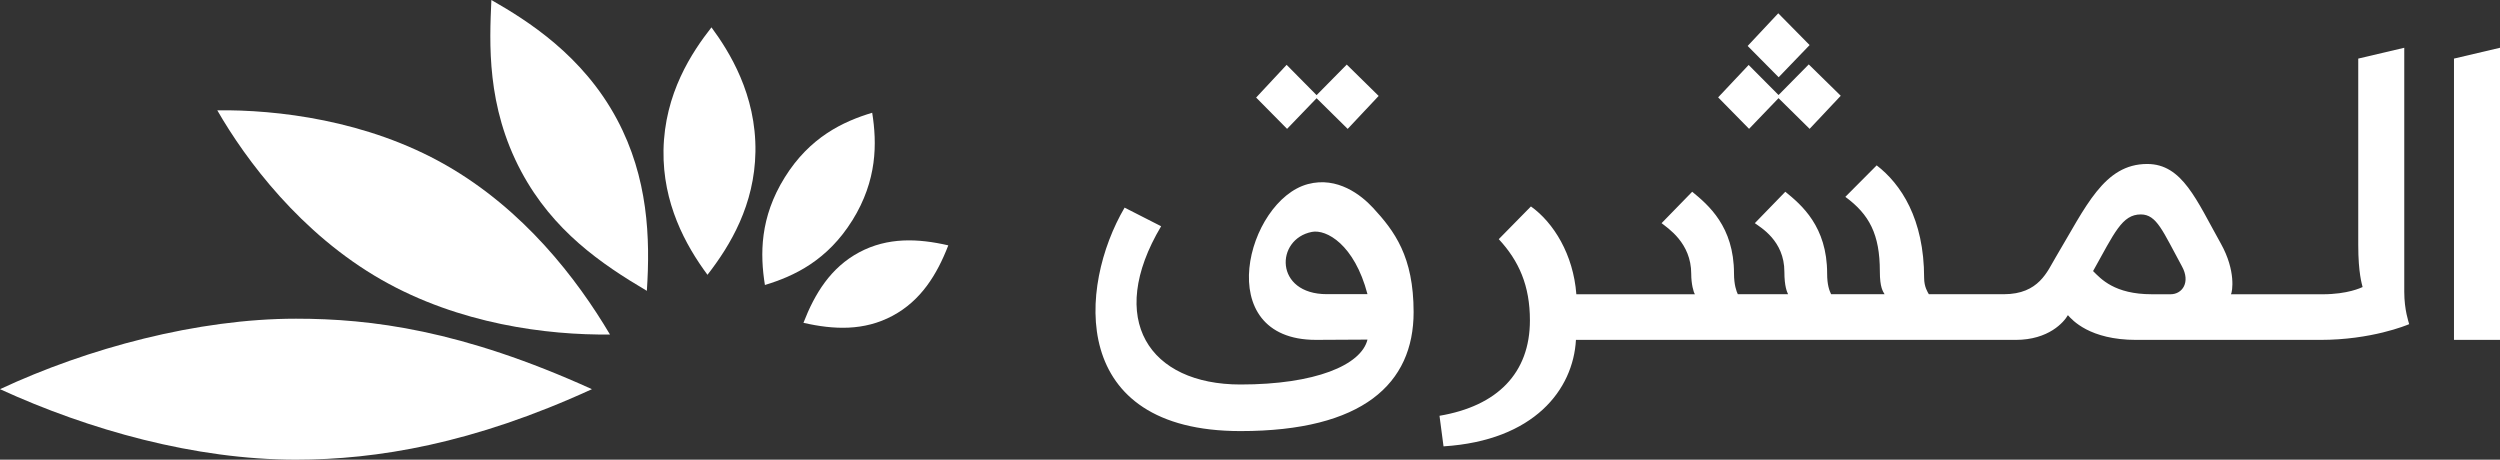<?xml version="1.0" encoding="UTF-8"?> <svg xmlns="http://www.w3.org/2000/svg" width="310" height="57" viewBox="0 0 310 57" fill="none"><rect x="0" y="0" width="310" height="57" fill="#333333" stroke="none"/><path d="M110.669 39.164C114.202 37.277 116.184 34.051 117.589 30.424C113.823 29.556 110.068 29.403 106.537 31.289C103.011 33.176 101.031 36.398 99.627 40.029C103.389 40.89 107.138 41.05 110.669 39.164Z" fill="white" style="fill:white;fill-opacity:1;"></path><path d="M105.695 27.318C102.597 32.291 98.486 34.242 94.849 35.339C94.244 31.552 94.207 26.971 97.309 21.998C100.404 17.026 104.513 15.074 108.152 13.981C108.753 17.761 108.786 22.349 105.695 27.322V27.318Z" fill="white" style="fill:white;fill-opacity:1;"></path><path d="M93.674 18.824C93.787 11.726 90.421 6.376 88.221 3.392C85.801 6.478 82.394 11.58 82.275 18.64C82.171 25.183 84.978 30.366 87.726 34.075C90.584 30.404 93.567 25.387 93.674 18.828V18.824Z" fill="white" style="fill:white;fill-opacity:1;"></path><path d="M76.509 14.802C72.263 6.859 65.413 2.561 60.931 0C60.698 5.327 60.3 13.16 64.634 21.266C68.581 28.646 74.569 32.73 80.209 36.064C80.645 29.505 80.372 22.032 76.509 14.802Z" fill="white" style="fill:white;fill-opacity:1;"></path><path d="M55.278 20.466C45.48 14.87 34.286 13.589 26.942 13.678C30.476 19.825 37.283 28.97 47.305 34.692C56.95 40.199 67.859 41.568 75.638 41.48C71.526 34.539 64.933 25.983 55.278 20.466Z" fill="white" style="fill:white;fill-opacity:1;"></path><path d="M36.702 39.518C24.51 39.518 10.883 43.172 0 48.257C11.052 53.318 24.169 57 36.702 57C46.687 57 58.624 55.038 73.4 48.257C57.236 40.925 46.029 39.518 36.702 39.518Z" fill="white" style="fill:white;fill-opacity:1;"></path><path d="M170.23 25.745C168.803 24.205 165.859 21.852 162.185 22.826C154.618 24.835 150.055 42.144 163.178 42.144C163.888 42.144 168.761 42.11 169.568 42.11C168.79 45.284 163.076 47.678 153.819 47.678C142.514 47.678 137.087 39.634 143.981 28.054L139.45 25.745C133.699 35.553 132.474 53.454 153.819 53.454C168.988 53.454 175.288 47.579 175.288 38.704C175.288 31.811 172.925 28.653 170.23 25.741V25.745ZM164.526 36.476C158.006 36.476 158.129 29.641 162.678 28.755C164.462 28.408 167.945 30.302 169.568 36.476H164.526ZM216.886 15.977L213.049 12.074L216.833 8.055L220.54 11.784L224.286 7.987L228.252 11.876L224.392 15.977L220.537 12.172L216.883 15.977H216.886ZM310 42.147H304.294V7.265L310 5.923V42.151V42.147ZM220.551 9.577L216.71 5.698L220.504 1.648L224.392 5.589L220.551 9.58V9.577ZM159.596 15.977L155.76 12.097L159.541 8.041L163.257 11.798L166.997 8.007L170.954 11.896L167.111 15.983L163.257 12.179L159.596 15.98V15.977ZM298.129 36.187V5.923L292.423 7.265V30.383C292.423 33.881 292.887 35.25 292.962 35.594C292.771 35.673 291.136 36.49 287.99 36.49H276.639C276.817 36.191 277.27 33.588 275.4 30.23C272.358 24.798 270.609 20.333 266.255 20.333C260.89 20.333 258.659 25.615 254.904 31.906C253.874 33.622 252.838 36.483 248.476 36.483H239.179C239.047 36.252 238.592 35.587 238.592 34.467C238.592 27.124 235.71 22.816 232.709 20.506L228.822 24.41C231.794 26.589 233.101 29.058 233.101 33.65C233.101 35.676 233.492 36.133 233.688 36.483H227.058C226.84 36.037 226.565 35.339 226.565 33.908C226.565 28.081 223.382 25.404 221.38 23.776L217.598 27.672C218.287 28.187 221.263 29.835 221.263 33.697C221.263 35.553 221.606 36.221 221.721 36.483H215.489C215.326 36.143 215.016 35.332 215.016 33.908C215.016 28.081 211.815 25.404 209.833 23.776L206.036 27.672C206.773 28.275 209.712 30.097 209.712 33.949C209.712 35.213 209.998 36.252 210.172 36.487H195.467C195.096 31.555 192.647 27.608 189.836 25.598L185.847 29.655C188.353 32.362 189.71 35.414 189.71 39.726C189.71 46.279 185.654 50.349 178.498 51.557L178.997 55.348C190.252 54.636 195.076 48.298 195.417 42.147H249.937C254.044 42.147 255.933 39.937 256.42 39.079C256.945 39.671 259.108 42.147 264.885 42.147H287.715C294.06 42.147 298.404 40.335 298.739 40.196C298.675 39.944 298.129 38.425 298.129 36.184V36.187ZM269.155 36.487H266.818C262.19 36.487 260.505 34.573 259.541 33.612C262.197 28.868 263.134 26.589 265.459 26.589C267.448 26.589 268.182 28.674 270.554 33.013C271.656 35.002 270.605 36.487 269.155 36.487Z" fill="white" style="fill:white;fill-opacity:1;"></path></svg> 